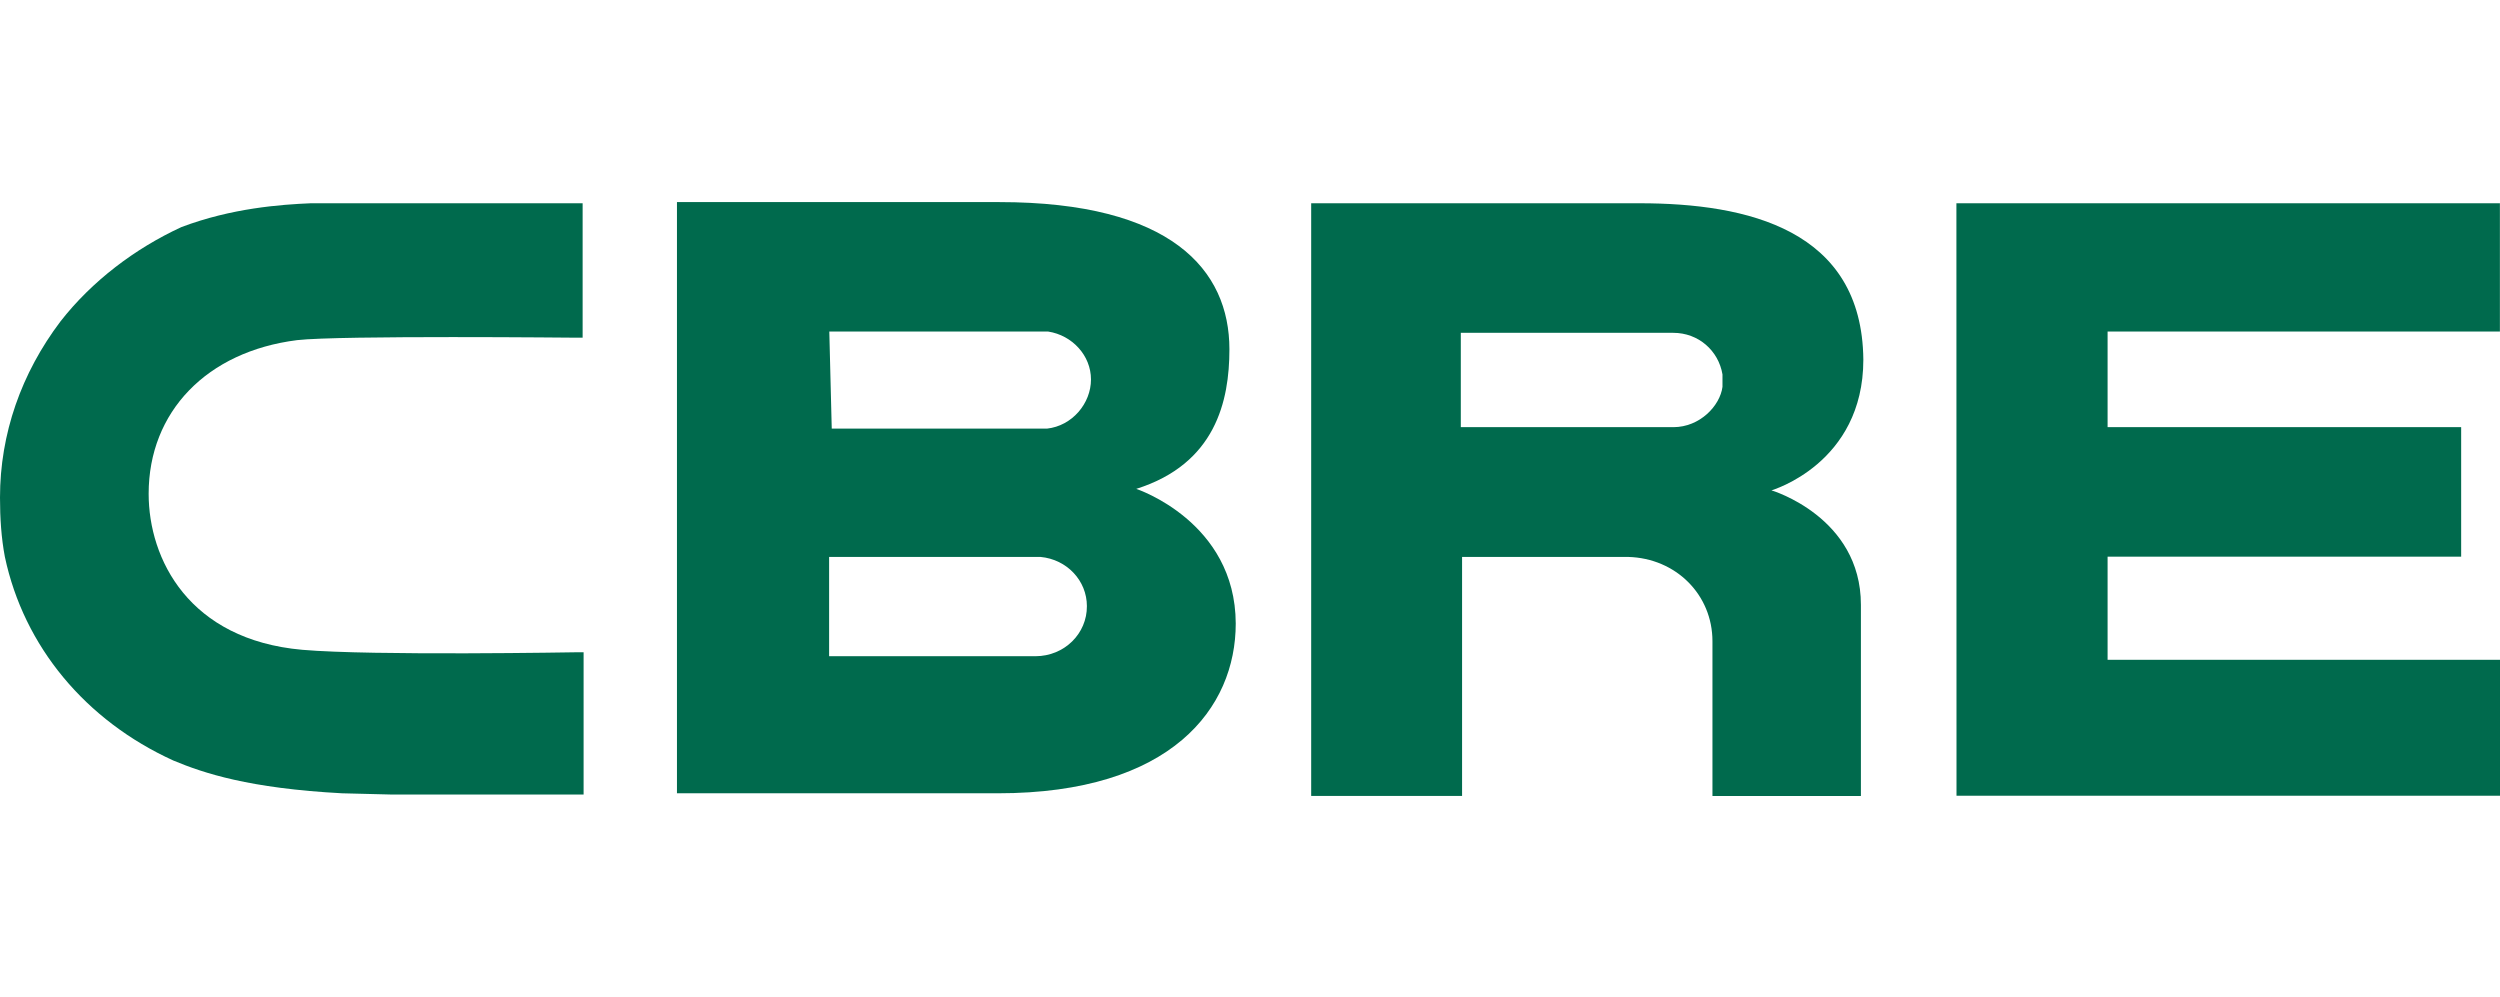 <?xml version="1.0" encoding="utf-8"?>
<!-- Generator: Adobe Illustrator 24.1.2, SVG Export Plug-In . SVG Version: 6.00 Build 0)  -->
<svg version="1.1" id="Lager_1" xmlns="http://www.w3.org/2000/svg" xmlns:xlink="http://www.w3.org/1999/xlink" x="0px" y="0px"
	 viewBox="0 0 2568.1 1024" style="enable-background:new 0 0 2568.1 1024;" xml:space="preserve">
<style type="text/css">
	.st0{fill:#006A4D;}
</style>
<g id="icon-logo">
	<path class="st0" d="M1063.7,674.1h-212v-102h217.1c27.3,2.5,47.7,24.5,47.7,50.5C1116.7,650.8,1093.5,674,1063.7,674.1
		L1063.7,674.1z M851.9,340.6h224.9c24.5,3.8,43.9,24.5,43.9,49.2c0,24.7-19.4,47.7-45.2,50.5H854.4L851.9,340.6L851.9,340.6z
		 M1167.2,502.2c81.5-25.7,95.7-90.4,95.7-143.4c0-81.5-59.6-151.2-236.5-151.2H695.4v607.3h329.7c178.5,0,244.3-87.8,244.3-174.4
		C1269.1,535.7,1167.2,502.2,1167.2,502.2L1167.2,502.2L1167.2,502.2z"/>
	<path class="st0" d="M2009.7,208.8h558.3v131.8H2165v98.2h363.2v133H2165v106h403.1v139.6h-558.3L2009.7,208.8L2009.7,208.8z"/>
	<path class="st0" d="M1769.4,397.4c-2.5,19.4-23.2,41.4-50.5,41.4h-218.3v-96.9h218.3c25.7,0,46.4,18.2,50.5,42.7L1769.4,397.4
		L1769.4,397.4z M1684.1,208.8h-337.2v608.8h155V572.1h170.6c49.2,1.3,86.6,38.9,86.6,86.6v159h152.5V621.3
		c0-90.4-91.9-117.6-91.9-117.6s94.4-27.3,94.4-134.3C1912.8,235.9,1795.2,208.8,1684.1,208.8L1684.1,208.8z"/>
	<path class="st0" d="M594.7,670c-2.5,0-212,3.8-284.2-2.5c-116.4-10.3-157.8-93.1-157.8-160.3c0-84.1,59.6-146.1,152.5-157.8
		c43.9-5,285.7-2.5,288.3-2.5h5V208.8H319.3c-31,1.3-81.5,5-133,24.5c-47.7,22-91.9,55.5-124.2,96.9C22,383.3,0,445.4,0,511.2
		c0,20.7,1.3,41.4,5,60.8C24.5,664,87.8,740.2,178.2,781.3c31,12.9,77.5,28.5,173.2,33.6l51.7,1.3h196.4V670L594.7,670L594.7,670z"
		/>
</g>
</svg>
